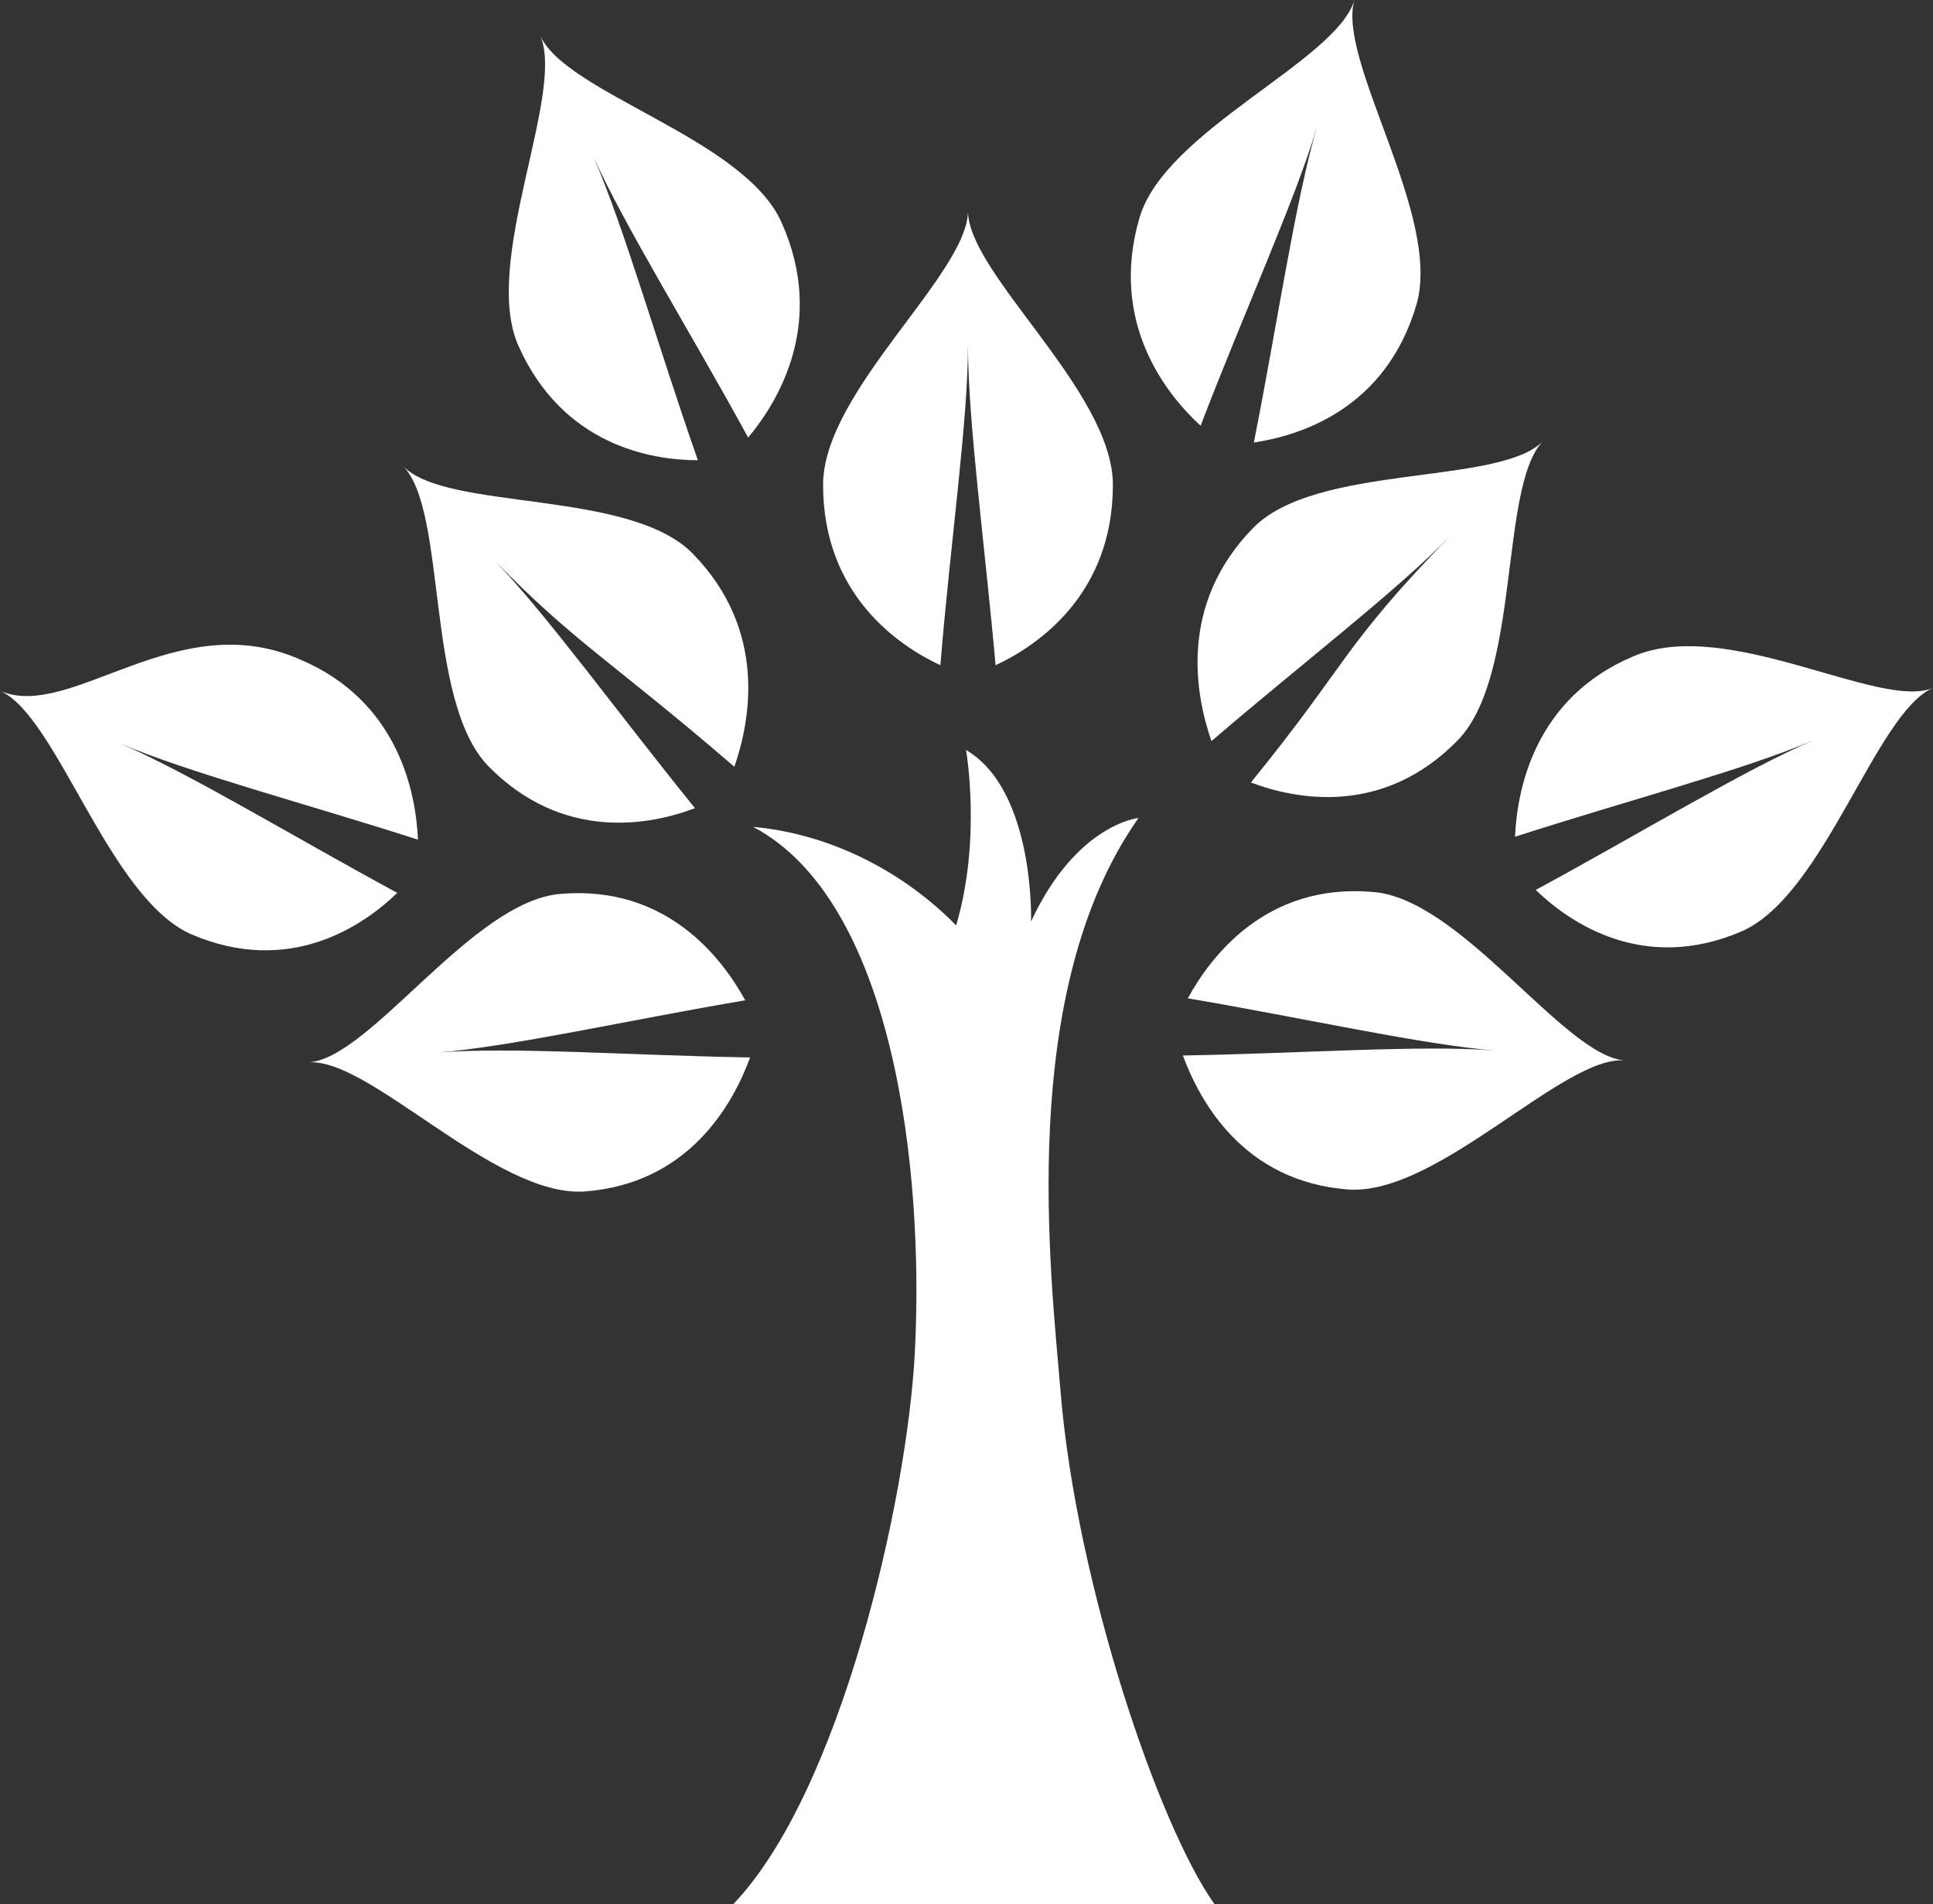 <?xml version="1.0" encoding="utf-8"?>
<!-- Generator: Adobe Illustrator 25.0.1, SVG Export Plug-In . SVG Version: 6.00 Build 0)  -->
<svg version="1.1" id="Ebene_1" xmlns="http://www.w3.org/2000/svg" xmlns:xlink="http://www.w3.org/1999/xlink" x="0px" y="0px"
	 viewBox="0 0 196.1 193.2" style="enable-background:new 0 0 196.1 193.2;" xml:space="preserve">
<rect x="0" y="0" width="196.1" height="193.2" fill="#333333" stroke="none"/>
<style type="text/css">
	.st0{fill:#FFFFFF;}
</style>
<g>
	<path class="st0" d="M98.2,21.4c0,6.4,14.7,18.3,14.7,27.8c0,11.1-7.6,16.3-11.9,18.3c-1.1-12.3-2.8-24.7-2.8-32.5
		c0,7.8-1.8,20.2-2.8,32.5c-4.3-2-11.9-7.2-11.9-18.3C83.5,39.7,98.2,27.8,98.2,21.4"/>
	<path class="st0" d="M40.9,47.3c4.4,4.6,23,2.3,29.4,8.9c7.6,7.8,5.8,17,4.2,21.6c-12.8-11-16.1-12.5-24.3-20.9
		c5.3,5.5,12.6,15.6,20.3,25.1c-4.4,1.7-13.4,3.5-21-4.3C43.1,71,45.4,51.9,40.9,47.3"/>
	<path class="st0" d="M164.8,107.6c-6.2-0.5-18.9,13.7-28,13.1c-10.7-0.8-15.1-9-16.8-13.6c12-0.2,24.2-1.1,31.7-0.5
		c-7.5-0.6-19.4-3.3-31.2-5.3c2.3-4.2,7.9-11.7,18.7-10.8C148.2,91.1,158.6,107.1,164.8,107.6"/>
	<path class="st0" d="M196.1,69.8c-5.8,2.5-11,21-19.4,24.7c-10,4.3-17.5-0.9-20.9-4.2c10.7-5.8,21.2-12.2,28.2-15.2
		c-7,3-18.8,6.1-30.3,9.8c0.2-4.8,2-14.1,12-18.3C175.2,62.5,190.7,72.1,196.1,69.8"/>
	<path class="st0" d="M137.4,0c-1.8,6.2,8.9,21.9,6.3,30.9c-3.1,10.6-11.8,13.3-16.5,14c2.4-12.1,4.2-24.5,6.4-32
		c-2.2,7.4-7.4,18.8-11.8,30.3c-3.5-3.2-9.3-10.5-6.2-21.1C118.2,13.2,135.6,6.2,137.4,0"/>
	<path class="st0" d="M54.8,3.6C57.4,9.5,75.5,14,79.3,22.6c4.5,10.1-0.3,18.1-3.4,21.8C70,33.6,63.4,23,60.2,15.9
		c3.1,7.1,6.5,19.1,10.6,30.8c-4.7,0-13.7-1.5-18.2-11.6C48.8,26.6,57.4,9.5,54.8,3.6"/>
	<path class="st0" d="M156.5,44.8c-4.4,4.6-2.2,23.7-8.6,30.3c-7.6,7.8-16.5,6-21,4.3c10-12.3,9.2-13.7,20.3-25.1
		c-5.3,5.5-15.1,13-24.3,20.9c-1.6-4.6-3.4-13.8,4.2-21.6C133.5,47,152,49.3,156.5,44.8"/>
	<path class="st0" d="M31.3,107.8c6.2-0.5,18.9,13.7,28,13.1c10.7-0.8,15.1-9,16.8-13.6c-12-0.2-24.2-1.1-31.7-0.5
		c7.5-0.6,19.4-3.3,31.2-5.3c-2.3-4.2-7.9-11.7-18.7-10.8C47.9,91.4,37.6,107.4,31.3,107.8"/>
	<path class="st0" d="M0,70.1c5.8,2.5,11,21,19.4,24.7c10,4.3,17.5-0.9,20.9-4.2c-10.7-5.8-21.2-12.2-28.2-15.2
		c7,3,18.8,6.1,30.3,9.8c-0.2-4.8-2-14.1-12-18.3C17.9,61.4,7.2,73.2,0,70.1"/>
	<g>
		<path class="st0" d="M92.8,137.4c-0.8,14.8-7.5,44.4-18.4,55.8h48.8c-5.7-8-14-32.6-15.6-51.9c-1-12.1-4.5-40.7,7.9-58.3
			c0,0-6.3,0.6-10.9,10.5c0,0,0.4-13.3-6.6-17.4c0,0,1.6,9-1,17.8c-5.5-5.6-12.9-9.3-20.6-10C90.6,91.4,93.8,118.5,92.8,137.4z"/>
	</g>
</g>
</svg>
